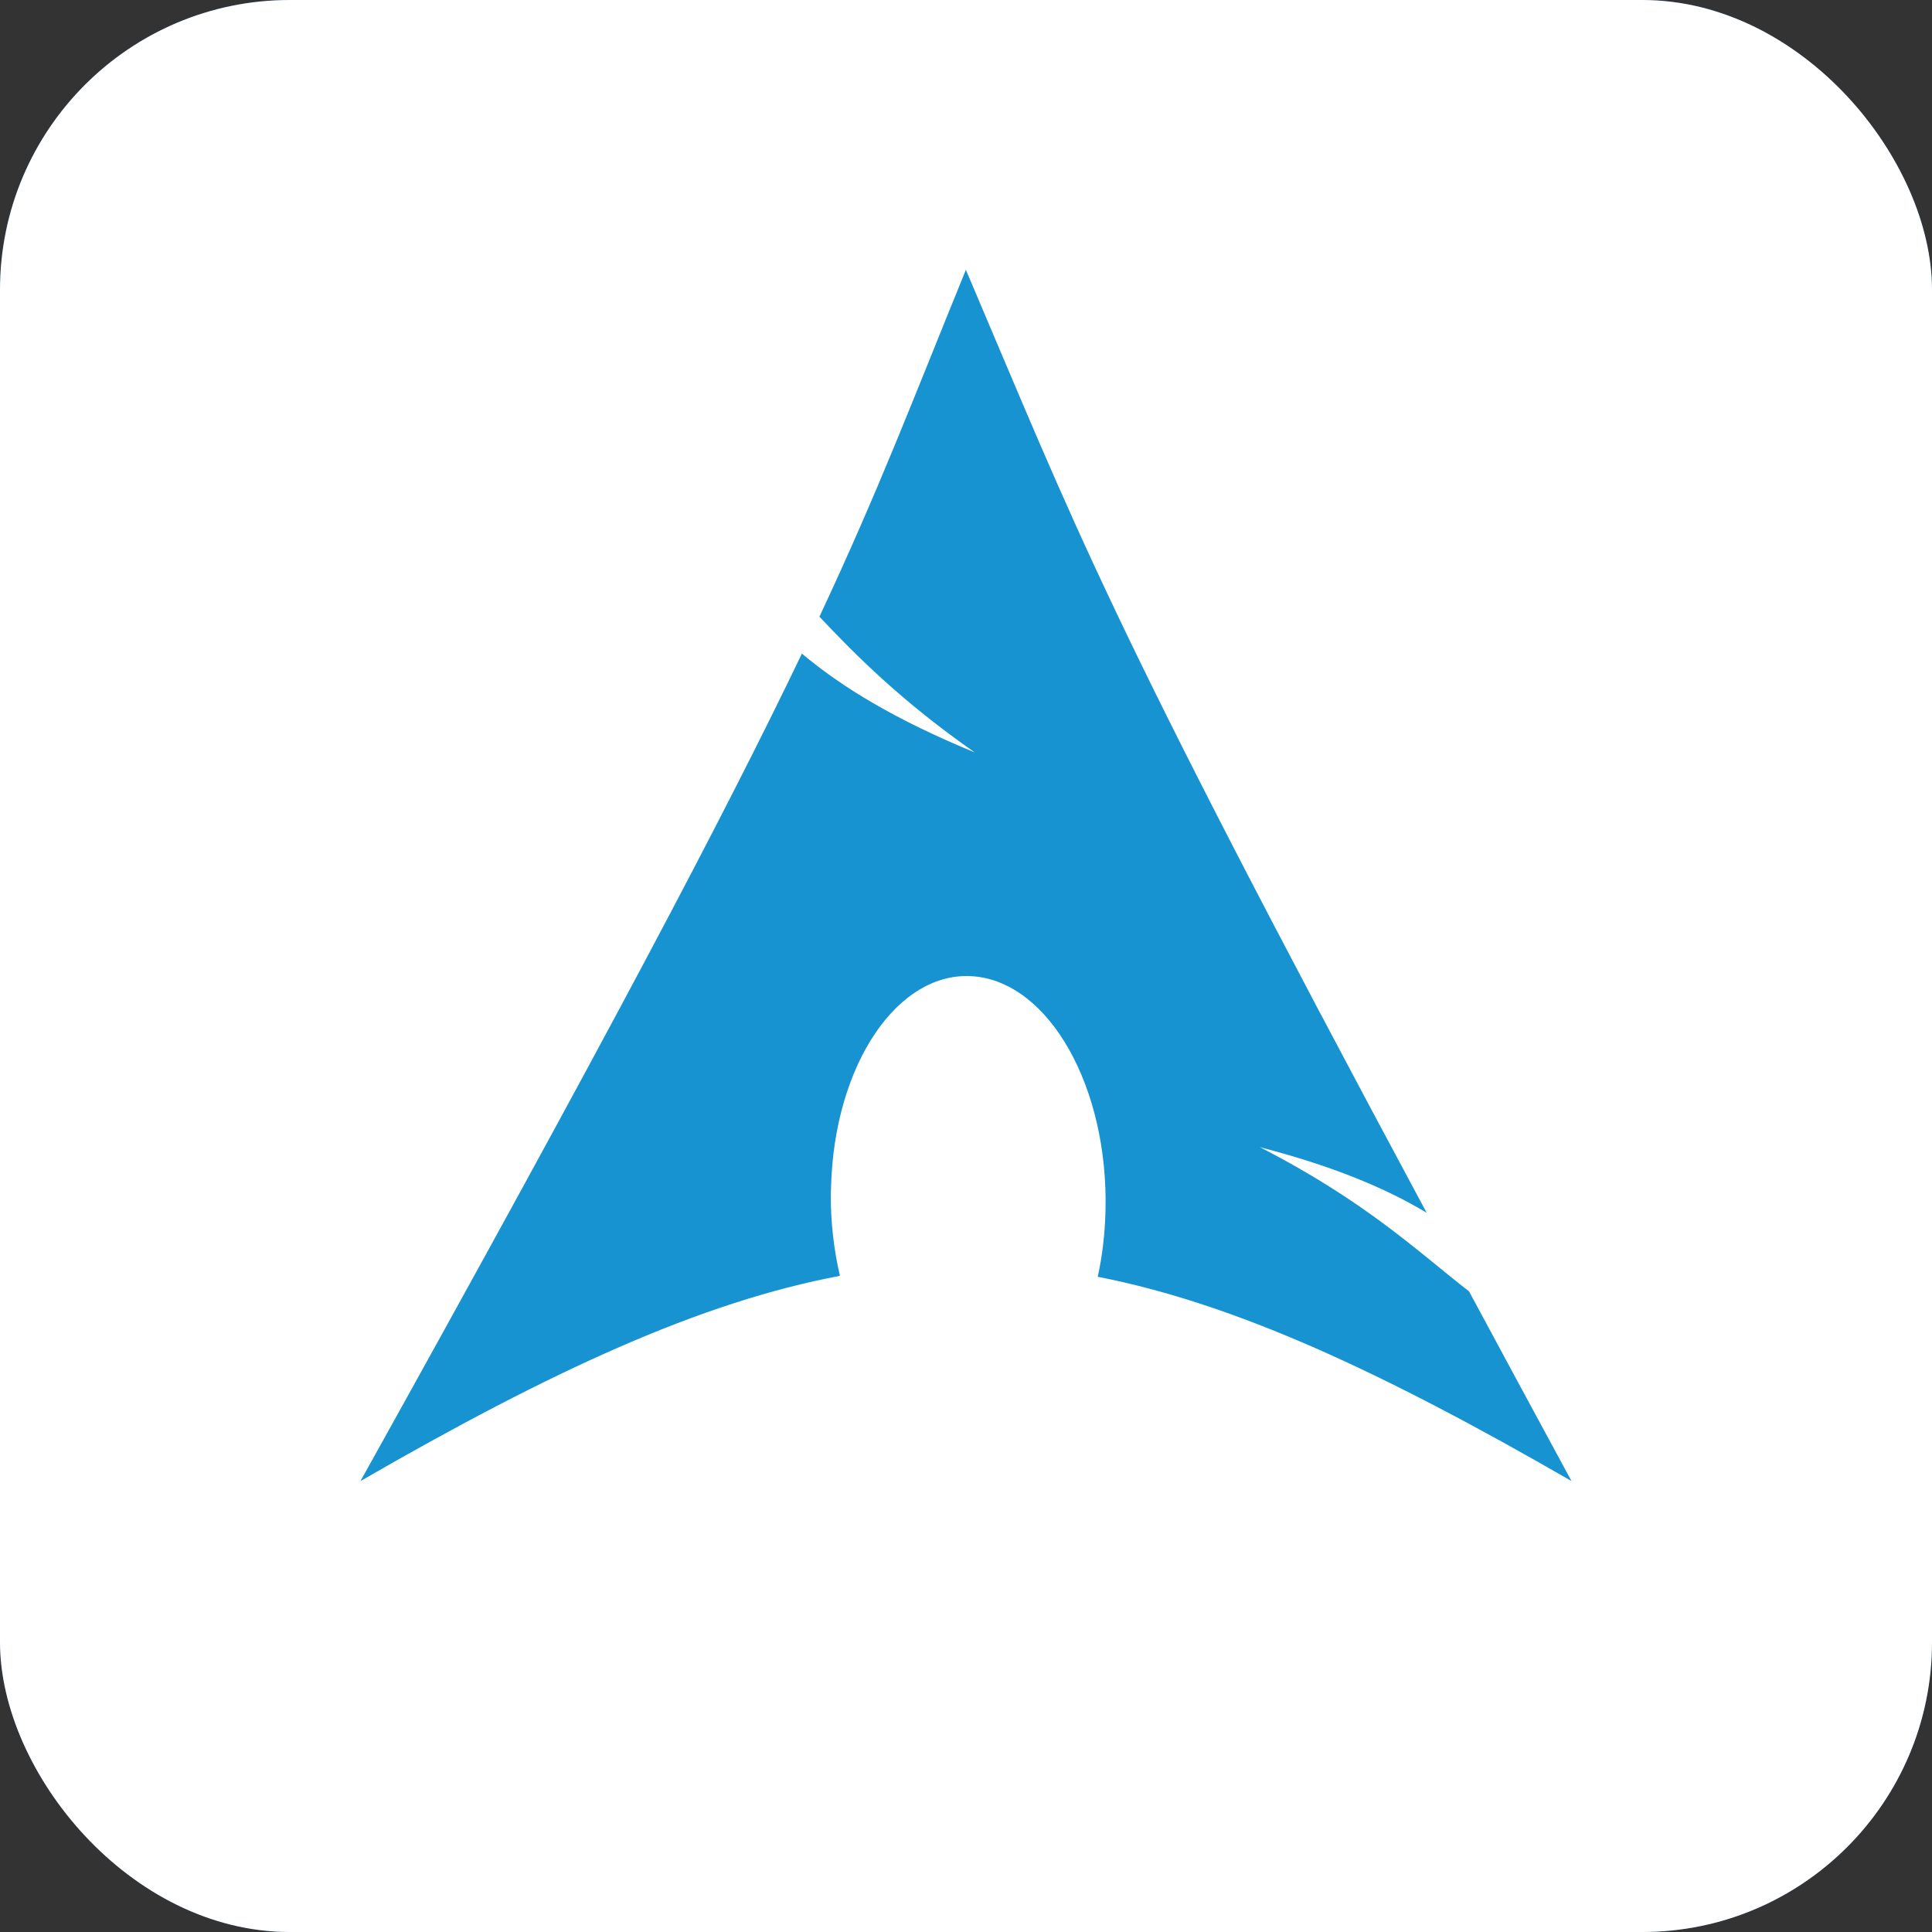 <svg xmlns="http://www.w3.org/2000/svg"
aria-label="Arch Linux" role="img"
viewBox="0 0 512 512"><rect x="0" y="0" width="512" height="512" fill="#333333" stroke="none"/><rect
width="512" height="512"
rx="15%"
fill="#155196"/><rect fill="#fff" height="512" rx="15%" width="512"/><path d="m255.97 71.5c-14.288 35.029-22.905 57.942-38.812 91.93 9.753 10.338 21.724 22.378 41.166 35.975-20.902-8.601-35.159-17.236-45.814-26.197-20.358 42.481-52.254 102.992-116.98 219.292 50.873-29.37 90.308-47.476 127.06-54.385-1.578-6.788-2.475-14.13-2.414-21.791l.06-1.629c.807-32.593 17.762-57.657 37.846-55.955 20.085 1.702 35.696 29.519 34.889 62.111-.152 6.133-.843 12.033-2.052 17.505 36.353 7.111 75.367 25.172 125.551 54.144-9.896-18.218-18.728-34.64-27.163-50.281-13.286-10.297-27.144-23.7-55.411-38.208 19.429 5.048 33.341 10.873 44.184 17.384-85.757-159.666-92.702-180.882-122.11-249.895z" fill="#1793d1"/></svg>
